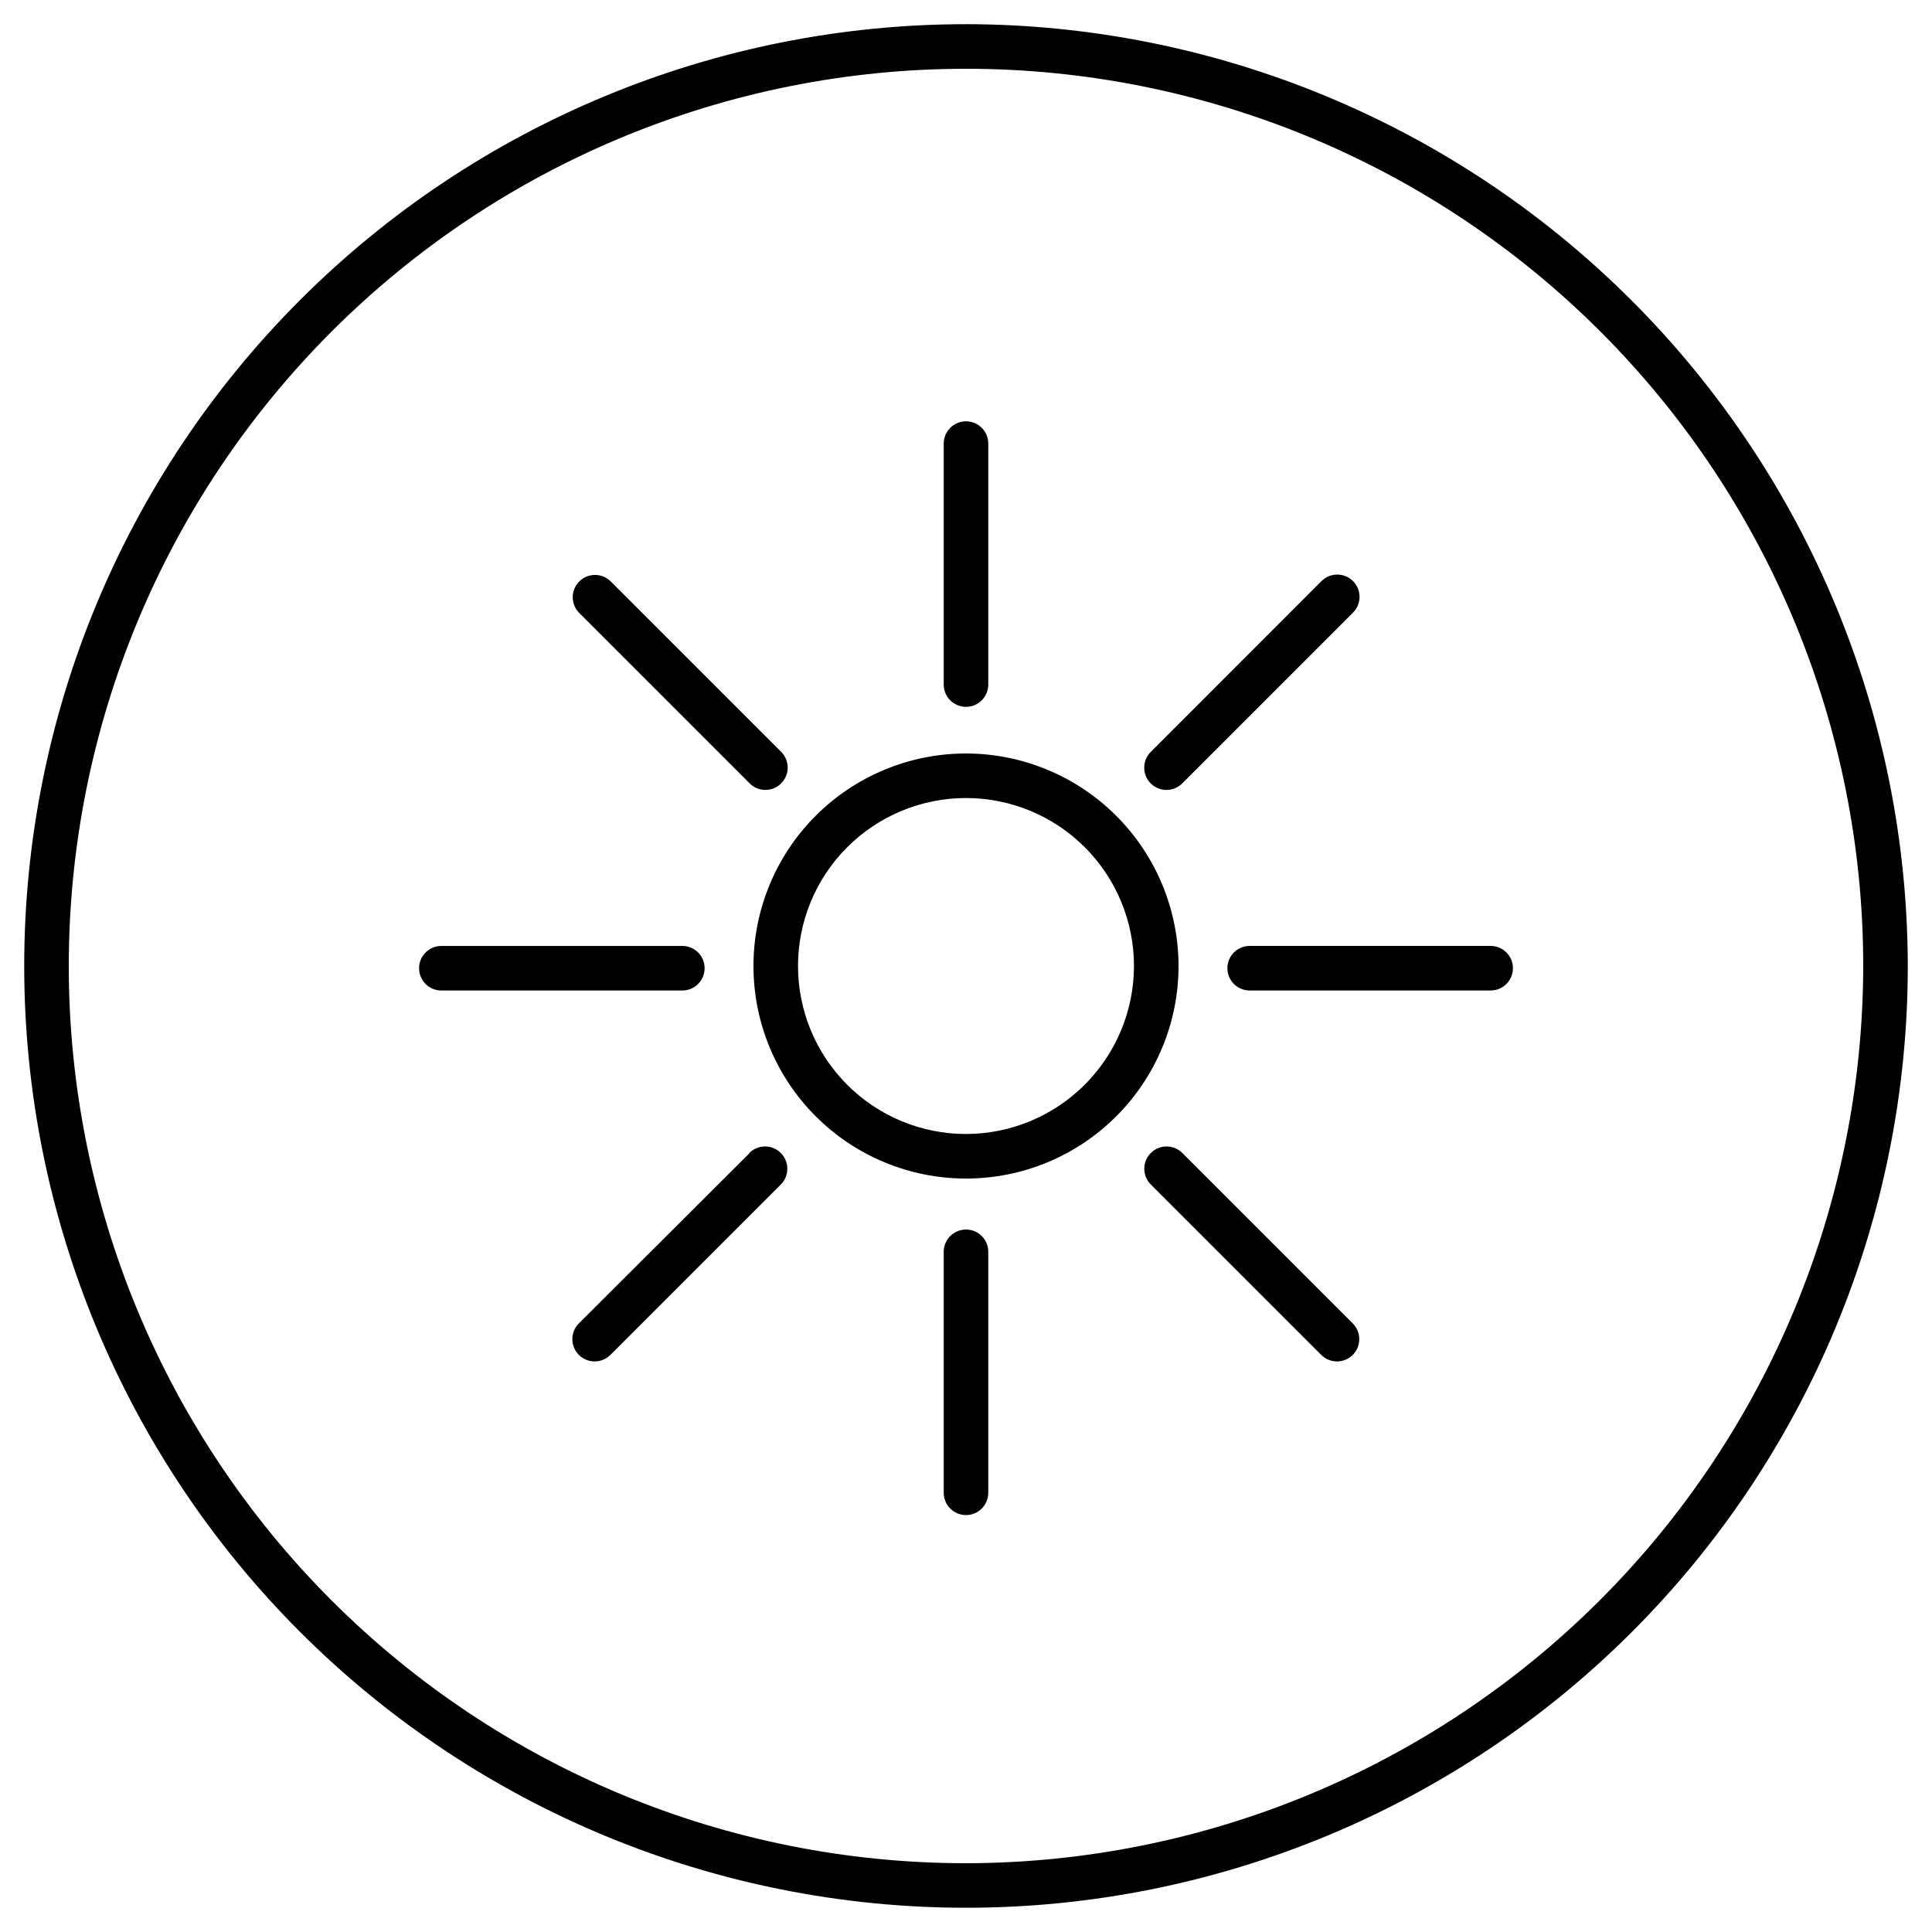 <?xml version="1.0" encoding="UTF-8"?>
<!-- Uploaded to: SVG Repo, www.svgrepo.com, Generator: SVG Repo Mixer Tools -->
<svg fill="#000000" width="800px" height="800px" version="1.1" viewBox="144 144 512 512" xmlns="http://www.w3.org/2000/svg">
 <g>
  <path d="m400 150.41c-66.195 0-129.68 26.297-176.48 73.102-46.805 46.809-73.102 110.29-73.102 176.48 0 66.191 26.297 129.68 73.102 176.48 46.809 46.805 110.29 73.102 176.48 73.102 66.191 0 129.68-26.297 176.48-73.102 46.805-46.805 73.102-110.29 73.102-176.48-0.094-66.168-26.422-129.59-73.207-176.38s-110.21-73.113-176.38-73.207zm0 487.36v0.004c-63.062 0-123.54-25.051-168.13-69.645-44.594-44.59-69.645-105.07-69.645-168.13 0-63.062 25.051-123.54 69.645-168.13 44.59-44.594 105.07-69.645 168.13-69.645 63.059 0 123.54 25.051 168.13 69.645 44.594 44.59 69.645 105.07 69.645 168.13-0.094 63.031-25.176 123.46-69.746 168.03-44.57 44.57-105 69.652-168.03 69.746z"/>
  <path d="m400 343.68c-14.941 0-29.266 5.934-39.828 16.496s-16.496 24.887-16.496 39.828c0 14.938 5.934 29.262 16.496 39.824 10.562 10.566 24.887 16.5 39.828 16.5 14.938 0 29.262-5.934 39.824-16.5 10.566-10.562 16.5-24.887 16.5-39.824-0.016-14.934-5.957-29.254-16.516-39.812s-24.875-16.496-39.809-16.512zm0 100.84c-11.809 0-23.129-4.691-31.48-13.039-8.348-8.348-13.039-19.672-13.039-31.477 0-11.809 4.691-23.129 13.039-31.48 8.352-8.348 19.672-13.039 31.48-13.039 11.805 0 23.129 4.691 31.477 13.039 8.348 8.352 13.039 19.672 13.039 31.48-0.016 11.801-4.711 23.113-13.055 31.461-8.348 8.344-19.66 13.039-31.461 13.055z"/>
  <path d="m400 331.32c3.258 0 5.902-2.644 5.902-5.906v-63.859c0-3.262-2.644-5.906-5.902-5.906-3.262 0-5.906 2.644-5.906 5.906v63.859c0 3.262 2.644 5.906 5.906 5.906z"/>
  <path d="m400 469.84c-3.262 0-5.906 2.644-5.906 5.902v63.863c0 3.262 2.644 5.902 5.906 5.902 3.258 0 5.902-2.641 5.902-5.902v-63.863c0-3.258-2.644-5.902-5.902-5.902z"/>
  <path d="m539.04 394.68h-63.863c-3.262 0-5.902 2.644-5.902 5.906 0 3.262 2.641 5.902 5.902 5.902h63.863c3.262 0 5.902-2.641 5.902-5.902 0-3.262-2.641-5.906-5.902-5.906z"/>
  <path d="m330.73 400.59c0-3.262-2.644-5.906-5.906-5.906h-63.863c-3.258 0-5.902 2.644-5.902 5.906 0 3.262 2.644 5.902 5.902 5.902h63.863c3.262 0 5.906-2.641 5.906-5.902z"/>
  <path d="m457.33 449.55c-2.312-2.305-6.051-2.301-8.355 0.008-2.305 2.309-2.301 6.051 0.008 8.355l45.145 45.145h0.004c2.305 2.309 6.043 2.316 8.352 0.012 2.312-2.305 2.316-6.047 0.012-8.355z"/>
  <path d="m342.67 351.61c2.309 2.305 6.047 2.301 8.352-0.012 2.305-2.309 2.301-6.047-0.008-8.352l-45.148-45.148c-2.301-2.309-6.043-2.312-8.352-0.008-2.312 2.305-2.316 6.043-0.012 8.355z"/>
  <path d="m342.67 449.55-45.266 45.164c-2.305 2.309-2.301 6.051 0.012 8.355 2.309 2.305 6.047 2.297 8.352-0.012l45.145-45.145h0.004c2.309-2.305 2.312-6.047 0.008-8.355-2.305-2.309-6.043-2.312-8.355-0.008z"/>
  <path d="m453.13 353.34c1.566 0 3.066-0.625 4.176-1.73l45.266-45.266h-0.004c2.305-2.309 2.301-6.047-0.008-8.352-2.312-2.305-6.051-2.301-8.355 0.008l-45.227 45.246c-1.699 1.688-2.211 4.231-1.297 6.445 0.914 2.215 3.074 3.656 5.473 3.648z"/>
 </g>
</svg>